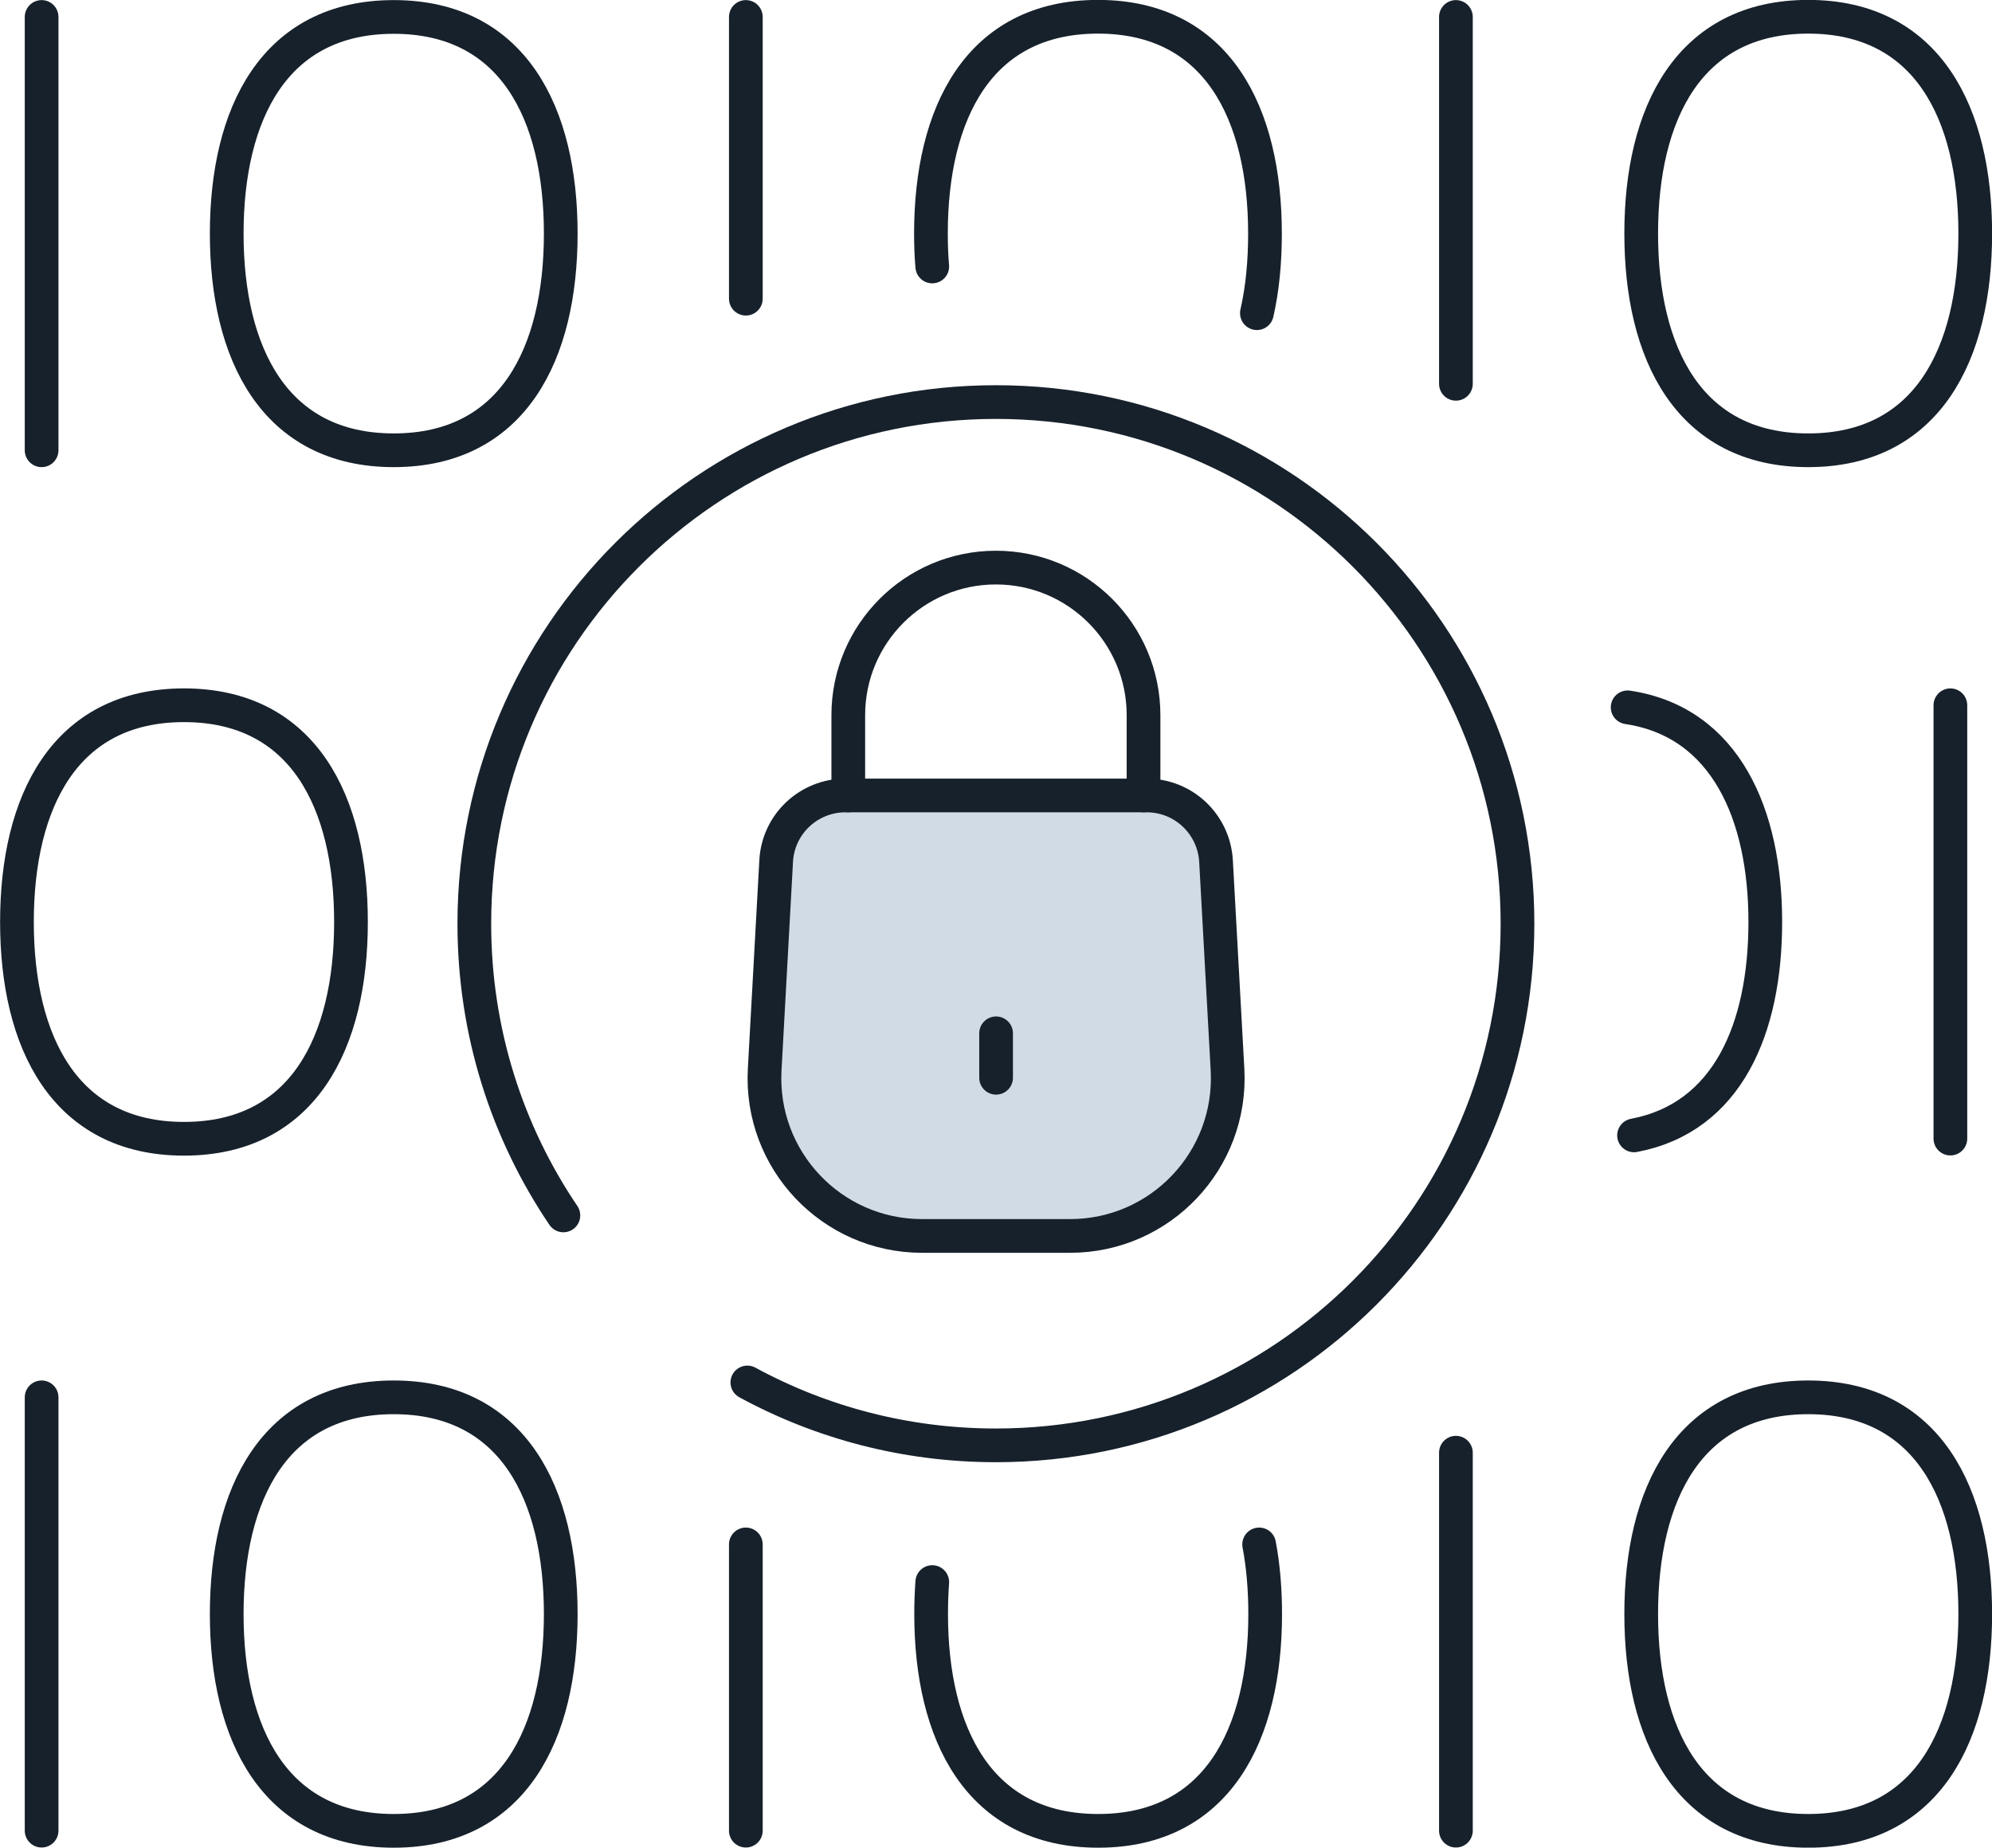 <?xml version="1.0" encoding="UTF-8"?>
<svg id="Layer_2" data-name="Layer 2" xmlns="http://www.w3.org/2000/svg" viewBox="0 0 105.79 98.11">
  <defs>
    <style>
      .cls-1 {
        fill: #d1dbe5;
      }

      .cls-2 {
        fill: none;
        stroke: #17212b;
        stroke-linecap: round;
        stroke-linejoin: round;
        stroke-width: 1.79px;
      }
    </style>
  </defs>
  <g id="Icons">
    <g>
      <path class="cls-1" d="M44.65,42.77h16.55c2.09,0,3.79,1.7,3.79,3.79v10.41c0,4.78-3.88,8.66-8.66,8.66h-6.71c-4.78,0-8.66-3.88-8.66-8.66v-10.5c0-2.04,1.66-3.7,3.7-3.7Z"/>
      <g>
        <g>
          <path class="cls-2" d="M60.89,42.24h-15.99c-1.96,0-3.58,1.53-3.68,3.49l-.61,11.07c-.26,4.79,3.55,8.83,8.36,8.83h7.86c4.8,0,8.62-4.03,8.36-8.83l-.61-11.07c-.11-1.96-1.72-3.49-3.68-3.49Z"/>
          <path class="cls-2" d="M45.05,42.24v-4.26c0-4.33,3.51-7.84,7.84-7.84s7.84,3.51,7.84,7.84v4.26"/>
          <line class="cls-2" x1="52.9" y1="54.87" x2="52.9" y2="57.23"/>
        </g>
        <g>
          <line class="cls-2" x1="2.21" y1=".9" x2="2.21" y2="23.91"/>
          <path class="cls-2" d="M12.04,12.4c0,6.35,2.52,11.51,8.87,11.51s8.87-5.15,8.87-11.51S27.26.9,20.91.9s-8.87,5.15-8.87,11.51Z"/>
          <line class="cls-2" x1="39.61" y1=".9" x2="39.61" y2="15.86"/>
          <path class="cls-2" d="M66.75,16.63c.3-1.31.43-2.74.43-4.23,0-6.35-2.52-11.51-8.87-11.51s-8.87,5.15-8.87,11.51c0,.59.02,1.18.07,1.75"/>
          <path class="cls-2" d="M.9,48.96c0,6.35,2.52,11.51,8.87,11.51s8.87-5.15,8.87-11.51-2.52-11.51-8.87-11.51S.9,42.6.9,48.96Z"/>
          <line class="cls-2" x1="77.32" y1=".9" x2="77.32" y2="20.38"/>
          <path class="cls-2" d="M87.16,12.4c0,6.35,2.52,11.51,8.87,11.51s8.87-5.15,8.87-11.51-2.52-11.51-8.87-11.51-8.87,5.15-8.87,11.51Z"/>
          <line class="cls-2" x1="2.21" y1="74.2" x2="2.21" y2="97.21"/>
          <path class="cls-2" d="M12.04,85.71c0,6.35,2.52,11.51,8.87,11.51s8.87-5.15,8.87-11.51-2.52-11.51-8.87-11.51-8.87,5.15-8.87,11.51Z"/>
          <line class="cls-2" x1="39.61" y1="82.01" x2="39.61" y2="97.21"/>
          <path class="cls-2" d="M49.51,84.01c-.04.56-.06,1.12-.06,1.7,0,6.35,2.52,11.51,8.87,11.51s8.87-5.15,8.87-11.51c0-1.29-.1-2.54-.32-3.7"/>
          <line class="cls-2" x1="77.32" y1="77.14" x2="77.32" y2="97.21"/>
          <path class="cls-2" d="M87.16,85.71c0,6.35,2.52,11.51,8.87,11.51s8.87-5.15,8.87-11.51-2.52-11.51-8.87-11.51-8.87,5.15-8.87,11.51Z"/>
          <line class="cls-2" x1="103.58" y1="37.45" x2="103.58" y2="60.46"/>
          <path class="cls-2" d="M86.78,60.29c4.96-.94,6.97-5.66,6.97-11.34s-2.1-10.61-7.31-11.39"/>
        </g>
        <path class="cls-2" d="M29.92,64.54c-2.99-4.42-4.73-9.75-4.73-15.49,0-15.3,12.4-27.7,27.7-27.7s27.7,12.4,27.7,27.7-12.4,27.7-27.7,27.7c-4.78,0-9.28-1.21-13.2-3.34"/>
      </g>
    </g>
  </g>
</svg>